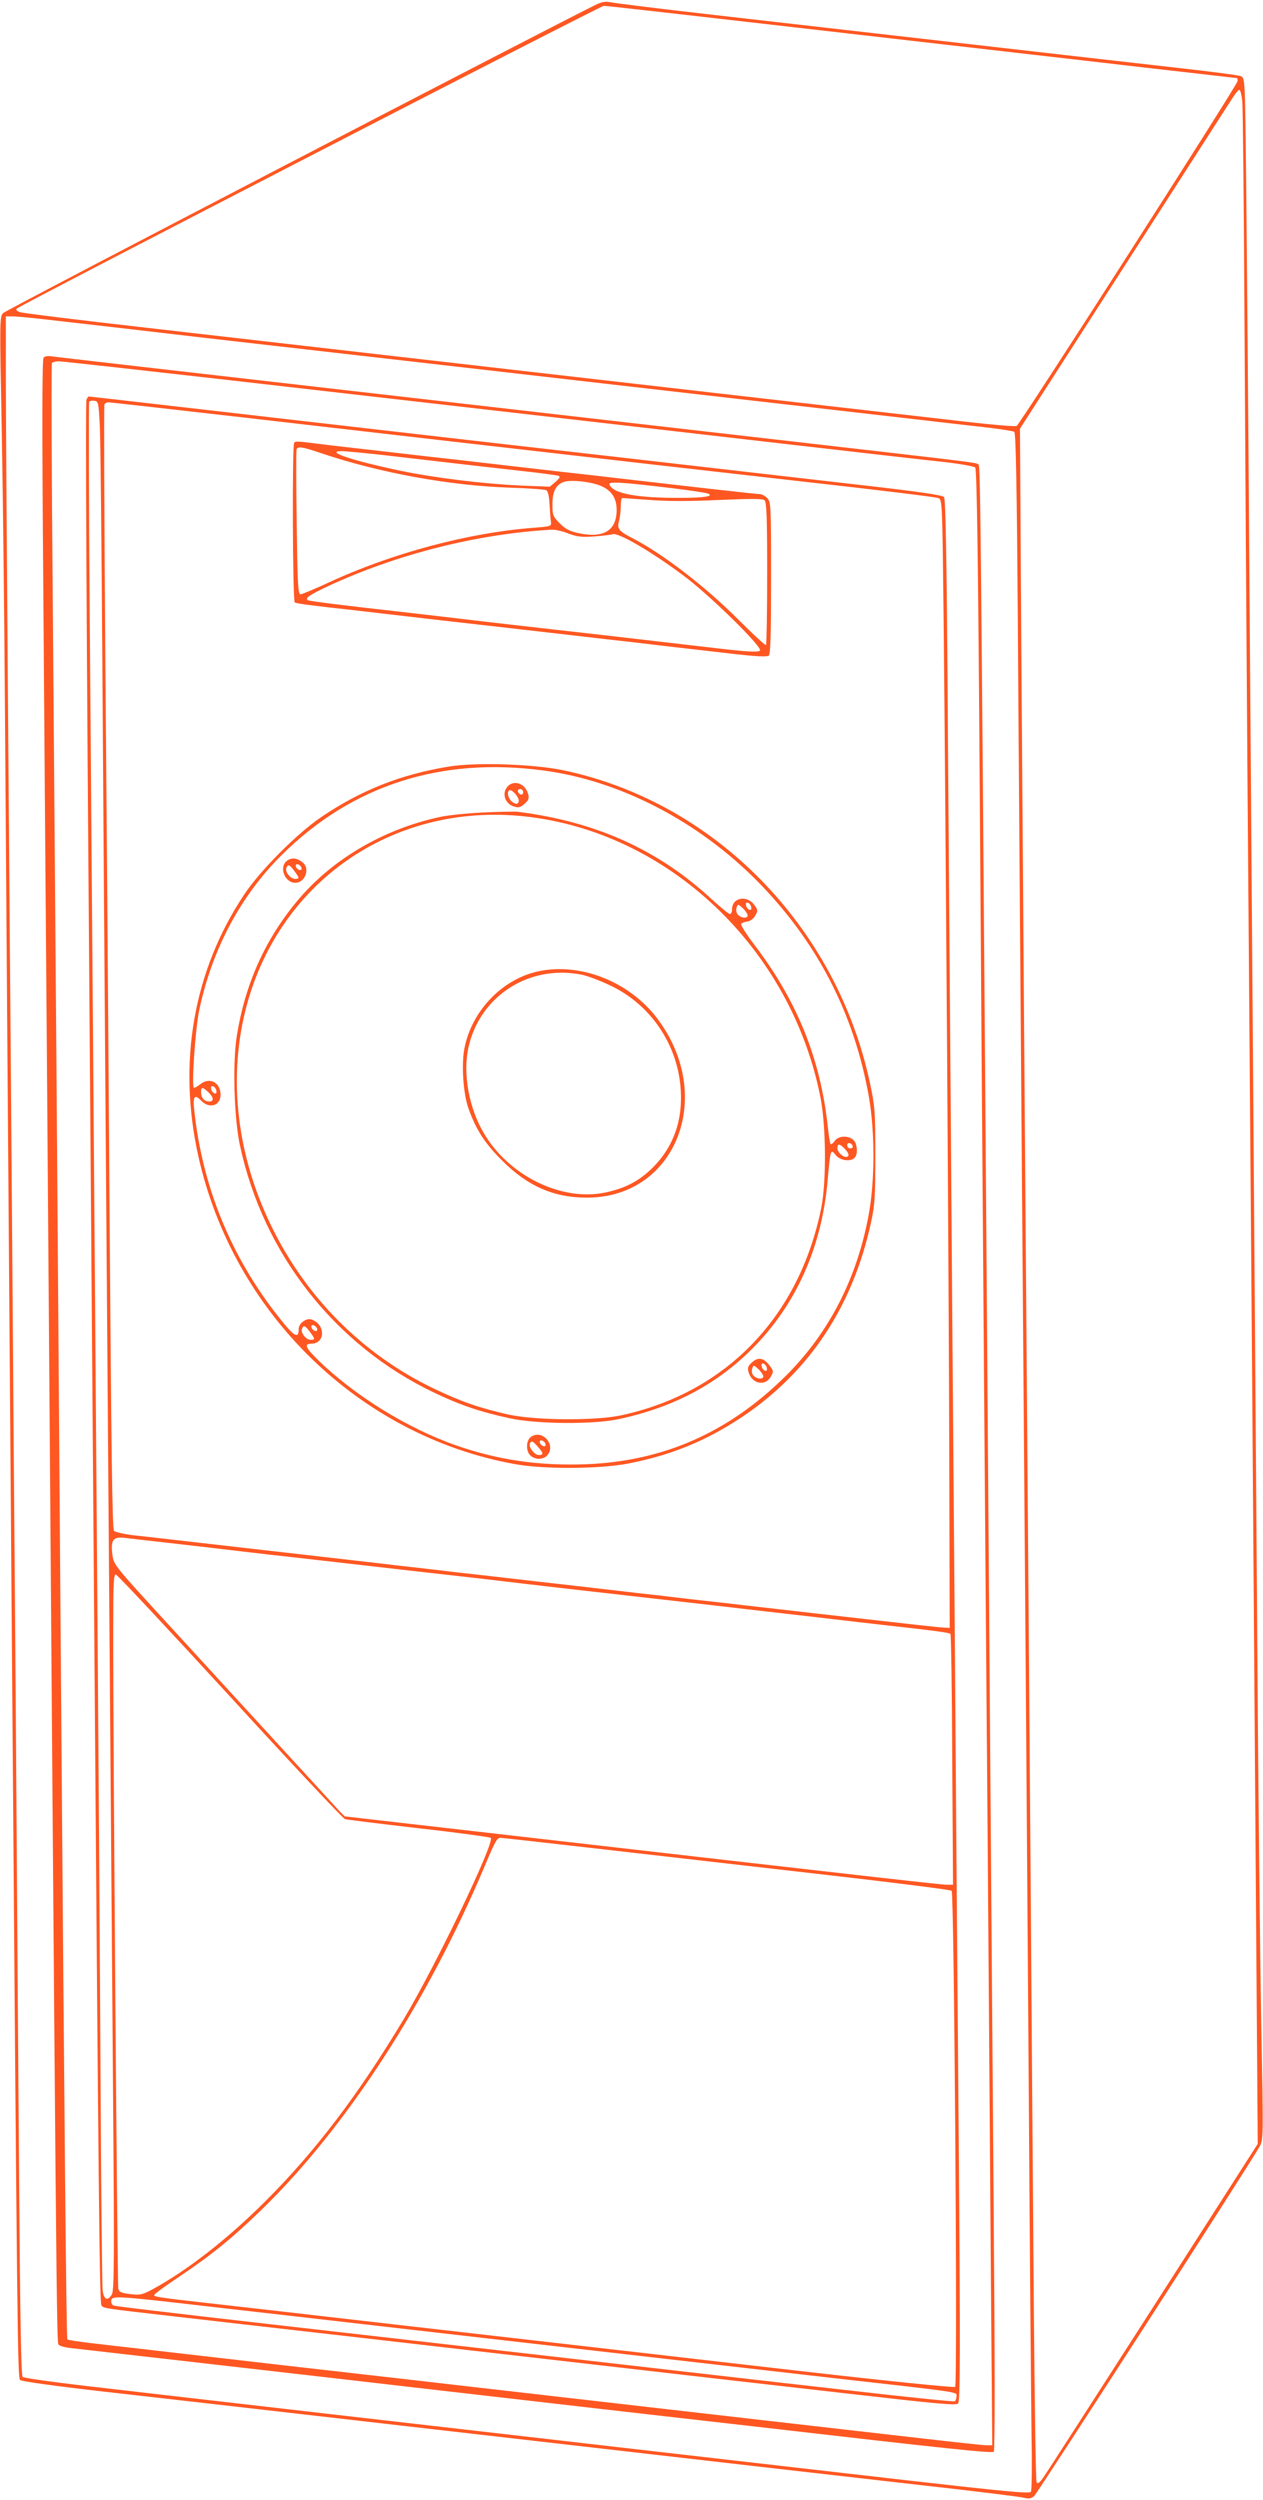 <?xml version="1.0" standalone="no"?>
<!DOCTYPE svg PUBLIC "-//W3C//DTD SVG 20010904//EN"
 "http://www.w3.org/TR/2001/REC-SVG-20010904/DTD/svg10.dtd">
<svg version="1.0" xmlns="http://www.w3.org/2000/svg"
 width="647pt" height="1280pt" viewBox="0 0 647 1280"
 preserveAspectRatio="xMidYMid meet">
<g transform="translate(0,1280) scale(0.1,-0.1)"
fill="#ff5722" stroke="none">
<path d="M3055 12777 c-167 -80 -3024 -1564 -3039 -1580 -18 -18 -18 -37 -7
-605 6 -323 13 -945 16 -1382 5 -766 13 -1808 35 -4715 28 -3670 30 -3869 43
-3881 7 -7 188 -32 417 -58 223 -25 799 -91 1280 -146 2054 -236 2461 -282
2925 -335 270 -30 504 -59 521 -64 23 -6 36 -4 51 8 17 14 1099 1690 1156
1791 19 34 19 46 8 635 -6 330 -16 1253 -21 2050 -6 798 -15 2015 -20 2705 -5
690 -14 1899 -20 2685 -5 787 -13 1674 -16 1973 -6 542 -6 544 -28 552 -11 5
-163 25 -336 44 -173 20 -434 49 -580 66 -256 29 -786 90 -1795 205 -264 30
-496 59 -515 63 -26 6 -45 3 -75 -11z m403 -47 c191 -22 466 -53 612 -70 146
-17 499 -57 785 -90 286 -33 736 -84 1000 -115 264 -30 481 -55 483 -55 1 0 2
-7 2 -15 0 -18 -1114 -1756 -1132 -1766 -7 -4 -125 6 -263 22 -330 38 -472 54
-1300 149 -1727 198 -2311 265 -2895 332 -344 39 -636 75 -649 80 -14 5 -21
12 -15 18 19 18 2990 1550 3007 1550 9 0 173 -18 365 -40z m2906 -452 c3 -35
8 -529 11 -1098 3 -569 10 -1606 15 -2305 22 -2801 30 -3840 41 -5411 l12
-1641 -538 -839 c-296 -461 -549 -854 -563 -873 -18 -25 -27 -30 -32 -20 -4 8
-10 412 -14 899 -4 487 -11 1450 -16 2140 -5 690 -14 1867 -20 2615 -6 748
-15 1932 -20 2630 -5 699 -11 1486 -12 1750 l-3 480 534 830 c294 457 544 847
558 868 13 20 27 37 32 37 5 0 12 -28 15 -62z m-6049 -1123 c116 -13 446 -51
735 -85 289 -33 919 -105 1400 -160 481 -55 1109 -127 1395 -160 286 -33 639
-73 785 -90 146 -17 330 -38 410 -47 80 -9 150 -20 156 -24 8 -6 13 -292 18
-956 3 -522 11 -1515 16 -2208 22 -2793 30 -3926 40 -5320 5 -803 12 -1593 14
-1755 3 -162 2 -301 -3 -308 -6 -11 -127 1 -622 57 -1354 155 -1846 212 -2099
241 -146 17 -499 57 -785 90 -286 33 -599 69 -695 80 -96 11 -350 40 -564 65
-214 24 -394 49 -400 55 -8 8 -13 313 -18 998 -4 543 -12 1622 -17 2397 -6
776 -16 2009 -21 2740 -6 732 -15 1879 -20 2550 -5 671 -10 1365 -10 1543 l0
322 38 0 c20 0 131 -11 247 -25z"/>
<path d="M223 10968 c-7 -9 -8 -338 -2 -1078 4 -586 13 -1697 19 -2470 49
-6533 50 -6612 60 -6625 6 -7 36 -15 68 -18 52 -6 1271 -145 1892 -217 146
-17 522 -60 835 -96 314 -36 665 -76 780 -89 977 -113 1207 -137 1216 -128 6
6 6 452 -1 1294 -10 1242 -18 2375 -40 5309 -25 3299 -28 3562 -37 3571 -11
11 19 7 -1043 129 -481 55 -1188 136 -1570 180 -382 44 -1010 116 -1395 160
-385 44 -716 82 -736 85 -23 4 -39 2 -46 -7z m895 -108 c1801 -206 2210 -253
2877 -330 385 -44 765 -88 845 -96 80 -9 150 -22 156 -28 8 -8 15 -475 23
-1661 6 -907 16 -2208 21 -2890 5 -682 14 -1825 20 -2540 5 -715 13 -1690 16
-2168 l7 -867 -30 0 c-16 0 -164 16 -329 35 -437 50 -586 67 -1354 155 -382
44 -814 93 -960 110 -146 17 -539 62 -875 100 -335 39 -691 79 -790 91 -99 11
-228 26 -287 33 -59 7 -110 15 -113 18 -5 5 -15 1041 -35 3693 -5 754 -15
1980 -20 2725 -6 745 -15 1881 -20 2524 -6 642 -7 1172 -4 1177 3 5 19 9 35 9
16 0 384 -41 817 -90z"/>
<path d="M443 10754 c-6 -17 -1 -1047 17 -3339 5 -671 14 -1843 20 -2605 26
-3417 30 -3803 40 -3815 12 -14 10 -14 370 -55 146 -17 540 -62 875 -100 336
-39 923 -106 1305 -150 382 -44 949 -109 1260 -144 470 -54 567 -63 578 -52
11 11 12 247 3 1387 -6 756 -16 1968 -21 2694 -6 726 -15 1889 -20 2585 -5
696 -13 1673 -16 2173 -5 631 -10 912 -18 922 -8 10 -129 28 -456 65 -245 28
-758 87 -1140 131 -382 43 -1008 115 -1390 159 -382 44 -852 98 -1043 120
-192 22 -350 40 -353 40 -2 0 -7 -7 -11 -16z m68 -129 c4 -66 9 -597 13 -1180
4 -583 11 -1598 16 -2255 5 -657 14 -1845 20 -2640 6 -795 15 -1902 19 -2460
7 -859 6 -1018 -6 -1038 -22 -36 -41 -27 -47 21 -3 23 -8 517 -11 1097 -3 580
-10 1600 -15 2265 -5 666 -14 1845 -20 2620 -6 776 -15 1921 -20 2545 -5 624
-6 1138 -3 1143 3 4 15 7 26 5 21 -3 22 -10 28 -123z m757 35 c383 -44 852
-98 1042 -120 861 -99 1248 -143 1840 -210 349 -39 644 -75 656 -80 21 -8 21
-10 28 -627 11 -1076 27 -3446 29 -4318 l2 -840 -35 2 c-34 2 -115 11 -660 73
-140 16 -298 34 -350 40 -52 6 -171 20 -265 30 -93 11 -210 25 -260 30 -49 6
-205 24 -345 40 -140 16 -298 34 -350 40 -52 6 -171 20 -265 30 -93 11 -210
25 -260 30 -49 6 -205 24 -345 40 -140 16 -298 34 -350 40 -52 6 -210 24 -350
40 -140 16 -295 34 -344 39 -50 6 -95 16 -102 23 -9 10 -14 418 -23 1668 -6
910 -16 2203 -22 2873 -5 670 -7 1222 -4 1227 4 6 13 10 21 10 8 0 328 -36
712 -80z m-403 -5760 c99 -11 216 -25 260 -30 44 -5 159 -19 255 -30 96 -10
256 -29 355 -40 359 -41 533 -61 705 -80 96 -11 211 -25 255 -30 44 -5 161
-19 260 -30 185 -21 387 -44 695 -79 96 -11 256 -30 355 -41 99 -11 216 -25
260 -30 44 -5 161 -19 260 -30 269 -30 338 -39 344 -46 3 -3 8 -293 9 -645 l4
-639 -31 0 c-29 0 -285 29 -2256 255 l-829 95 -27 27 c-14 16 -154 168 -310
338 -157 171 -411 448 -565 616 -277 302 -281 306 -288 357 -10 77 3 95 62 88
26 -3 128 -15 227 -26z m314 -787 c313 -342 578 -624 588 -627 10 -3 180 -24
378 -47 198 -22 364 -45 369 -49 22 -22 -280 -651 -444 -925 -230 -384 -453
-679 -710 -935 -192 -192 -398 -353 -576 -450 -56 -30 -65 -32 -117 -26 -48 6
-58 11 -61 29 -5 23 -27 2858 -26 3370 0 243 2 288 14 285 8 -2 271 -283 585
-625z m1922 -783 c288 -33 803 -92 1144 -131 341 -39 625 -75 630 -80 13 -13
31 -2527 18 -2540 -5 -5 -339 29 -793 81 -432 50 -1098 126 -1480 170 -382 44
-814 93 -960 110 -146 17 -382 44 -525 60 -330 37 -345 40 -345 49 0 5 57 47
128 94 167 112 270 196 421 342 433 420 851 1063 1146 1765 53 126 61 140 80
140 7 0 248 -27 536 -60z m-1984 -2345 c263 -30 597 -68 743 -85 583 -67 1857
-213 2400 -275 684 -77 640 -71 640 -95 0 -10 -4 -21 -9 -25 -6 -3 -266 24
-578 60 -312 35 -962 110 -1443 165 -481 55 -1190 136 -1575 180 -385 44 -706
82 -712 85 -7 2 -13 11 -13 19 0 34 -6 35 547 -29z"/>
<path d="M1507 10533 c-11 -11 -8 -811 3 -818 5 -3 47 -10 92 -15 46 -6 124
-15 173 -20 455 -53 613 -71 695 -80 52 -6 210 -24 350 -40 140 -16 293 -34
340 -39 47 -5 166 -19 265 -31 99 -11 252 -29 340 -39 106 -12 164 -15 173 -8
9 7 12 99 12 398 0 376 -1 390 -20 409 -11 11 -28 20 -37 20 -19 0 -363 39
-888 100 -93 10 -213 24 -265 30 -52 6 -212 24 -355 41 -143 16 -321 36 -395
45 -74 8 -208 24 -297 34 -184 23 -177 22 -186 13z m137 -53 c299 -101 662
-167 971 -177 94 -3 176 -9 183 -13 9 -4 15 -31 17 -71 2 -35 5 -75 7 -89 3
-25 2 -25 -86 -32 -333 -25 -725 -129 -1051 -280 -71 -33 -137 -60 -145 -61
-13 -2 -16 46 -20 363 -3 201 -3 371 -1 378 5 18 28 15 125 -18z m311 -9 c94
-11 249 -29 345 -40 96 -11 258 -30 360 -41 102 -11 192 -23 200 -26 12 -4 8
-11 -14 -31 l-30 -25 -150 6 c-193 9 -444 40 -616 76 -244 51 -391 100 -299
100 18 0 111 -9 204 -19z m1128 -161 c58 -27 81 -72 75 -142 -9 -90 -74 -123
-194 -98 -46 10 -67 21 -96 50 -35 35 -38 42 -38 97 0 63 16 98 54 114 34 15
148 3 199 -21z m364 -10 c89 -11 169 -23 179 -27 34 -13 -17 -22 -132 -22
-229 -2 -357 22 -372 69 -6 16 67 11 325 -20z m-117 -60 c93 -7 203 -7 354 0
161 7 222 7 232 -1 11 -9 14 -81 14 -374 0 -199 -3 -364 -6 -368 -3 -3 -67 56
-142 131 -171 171 -391 340 -549 420 -63 33 -73 46 -62 84 5 18 9 52 9 75 0
24 3 43 8 43 4 0 68 -5 142 -10z m-420 -171 c44 -17 69 -20 130 -16 41 3 86 8
100 12 30 7 188 -84 352 -205 134 -97 417 -375 401 -391 -9 -9 -58 -7 -205 10
-376 44 -751 87 -1055 121 -98 11 -214 25 -258 30 -44 5 -160 19 -257 30 -367
41 -533 62 -541 67 -16 10 9 27 102 71 350 163 762 268 1146 290 17 1 55 -7
85 -19z"/>
<path d="M2299 8875 c-246 -40 -453 -122 -654 -259 -123 -83 -314 -275 -394
-396 -260 -390 -342 -859 -235 -1340 179 -803 824 -1431 1619 -1576 152 -28
443 -26 591 4 217 43 393 116 574 236 346 231 568 566 662 996 20 93 22 132
22 345 0 223 -2 249 -27 368 -171 803 -795 1440 -1571 1603 -153 32 -449 42
-587 19z m492 -21 c387 -53 782 -258 1083 -560 309 -311 502 -682 577 -1110
31 -177 31 -426 0 -598 -59 -328 -204 -611 -426 -831 -292 -289 -624 -436
-1021 -452 -242 -9 -452 21 -669 97 -248 87 -518 254 -703 434 -67 65 -76 86
-38 86 73 0 75 98 2 124 -27 9 -66 -19 -66 -49 0 -58 -28 -36 -129 96 -228
300 -366 648 -406 1025 -8 71 2 84 35 49 42 -44 100 -27 100 30 0 61 -54 91
-101 56 -15 -12 -31 -21 -35 -21 -14 0 6 296 26 395 65 311 211 586 421 795
361 360 820 507 1350 434z m-1683 -1638 c3 -12 -1 -17 -10 -14 -7 3 -15 13
-16 22 -3 12 1 17 10 14 7 -3 15 -13 16 -22z m-41 -8 c28 -26 30 -48 5 -48
-25 0 -42 19 -42 47 0 29 7 29 37 1z m557 -1220 c-3 -5 -12 -4 -20 3 -7 6 -11
15 -8 21 3 5 12 4 20 -3 7 -6 11 -15 8 -21z m-36 -8 c27 -36 27 -40 3 -40 -23
0 -52 36 -44 56 8 21 17 17 41 -16z"/>
<path d="M2594 8765 c-22 -34 -4 -80 37 -94 25 -8 33 -6 56 13 20 18 25 28 19
49 -15 59 -81 79 -112 32z m63 -70 c-5 -12 -11 -14 -26 -5 -22 11 -36 44 -25
61 10 17 58 -35 51 -56z m23 49 c0 -9 -5 -14 -12 -12 -18 6 -21 28 -4 28 9 0
16 -7 16 -16z"/>
<path d="M2475 8640 c-82 -4 -184 -14 -226 -24 -289 -63 -553 -219 -729 -432
-164 -198 -265 -425 -307 -688 -22 -139 -14 -422 16 -560 119 -556 488 -1025
994 -1266 136 -65 237 -99 389 -132 140 -30 429 -32 558 -4 275 59 495 174
677 354 229 226 363 523 393 870 14 159 15 161 41 128 22 -28 75 -36 97 -14
18 18 14 73 -6 91 -27 25 -78 22 -96 -5 -9 -12 -18 -19 -21 -16 -3 3 -10 45
-15 94 -38 345 -156 637 -372 922 -44 57 -76 108 -71 112 4 5 19 10 33 12 14
2 31 15 39 30 14 25 14 29 -5 55 -39 52 -114 37 -114 -23 0 -13 -5 -24 -11
-24 -6 0 -47 34 -92 75 -276 255 -594 398 -997 449 -14 1 -92 0 -175 -4z m213
-20 c735 -80 1362 -673 1514 -1434 30 -148 32 -434 5 -571 -113 -558 -489
-947 -1027 -1062 -133 -28 -440 -26 -578 5 -146 33 -239 65 -379 132 -366 175
-660 471 -838 843 -169 352 -215 734 -130 1084 160 661 753 1076 1433 1003z
m1160 -464 c3 -12 -1 -17 -10 -14 -7 3 -15 13 -16 22 -3 12 1 17 10 14 7 -3
15 -13 16 -22z m-18 -43 c0 -19 -40 -13 -53 8 -6 9 -7 24 -3 34 6 17 8 16 31
-5 14 -13 25 -30 25 -37z m538 -1181 c2 -7 -3 -12 -12 -12 -9 0 -16 7 -16 16
0 17 22 14 28 -4z m-38 -17 c16 -17 20 -29 14 -35 -14 -14 -54 16 -54 41 0 26
12 24 40 -6z"/>
<path d="M2746 7824 c-180 -44 -330 -203 -367 -392 -16 -83 -6 -230 20 -305
39 -110 83 -179 171 -267 133 -134 268 -193 440 -192 452 2 655 516 361 912
-145 196 -405 297 -625 244z m236 -15 c29 -6 95 -31 147 -56 205 -98 343 -302
358 -530 11 -160 -37 -294 -141 -399 -71 -71 -142 -108 -246 -130 -222 -46
-489 83 -619 300 -79 131 -111 309 -81 444 59 264 313 426 582 371z"/>
<path d="M1472 8394 c-45 -31 -15 -114 41 -114 49 0 76 70 40 102 -29 25 -57
29 -81 12z m72 -46 c-3 -5 -12 -4 -20 3 -7 6 -11 15 -8 21 3 5 12 4 20 -3 7
-6 11 -15 8 -21z m-36 -8 c27 -36 27 -40 3 -40 -23 0 -52 36 -44 56 8 21 17
17 41 -16z"/>
<path d="M3854 5826 c-21 -18 -26 -28 -20 -49 15 -62 86 -78 115 -25 14 25 14
29 -5 54 -30 41 -59 48 -90 20z m74 -30 c3 -12 -1 -17 -10 -14 -7 3 -15 13
-16 22 -3 12 1 17 10 14 7 -3 15 -13 16 -22z m-18 -43 c0 -19 -40 -13 -53 8
-6 9 -7 24 -3 34 6 17 8 16 31 -5 14 -13 25 -30 25 -37z"/>
<path d="M2720 5443 c-26 -18 -27 -74 -2 -96 24 -22 65 -21 85 1 48 53 -25
136 -83 95z m74 -45 c-3 -5 -12 -4 -20 3 -7 6 -11 15 -8 21 3 5 12 4 20 -3 7
-6 11 -15 8 -21z m-39 -5 c30 -34 31 -43 5 -43 -22 0 -55 43 -45 60 9 15 13
13 40 -17z"/>
</g>
</svg>

